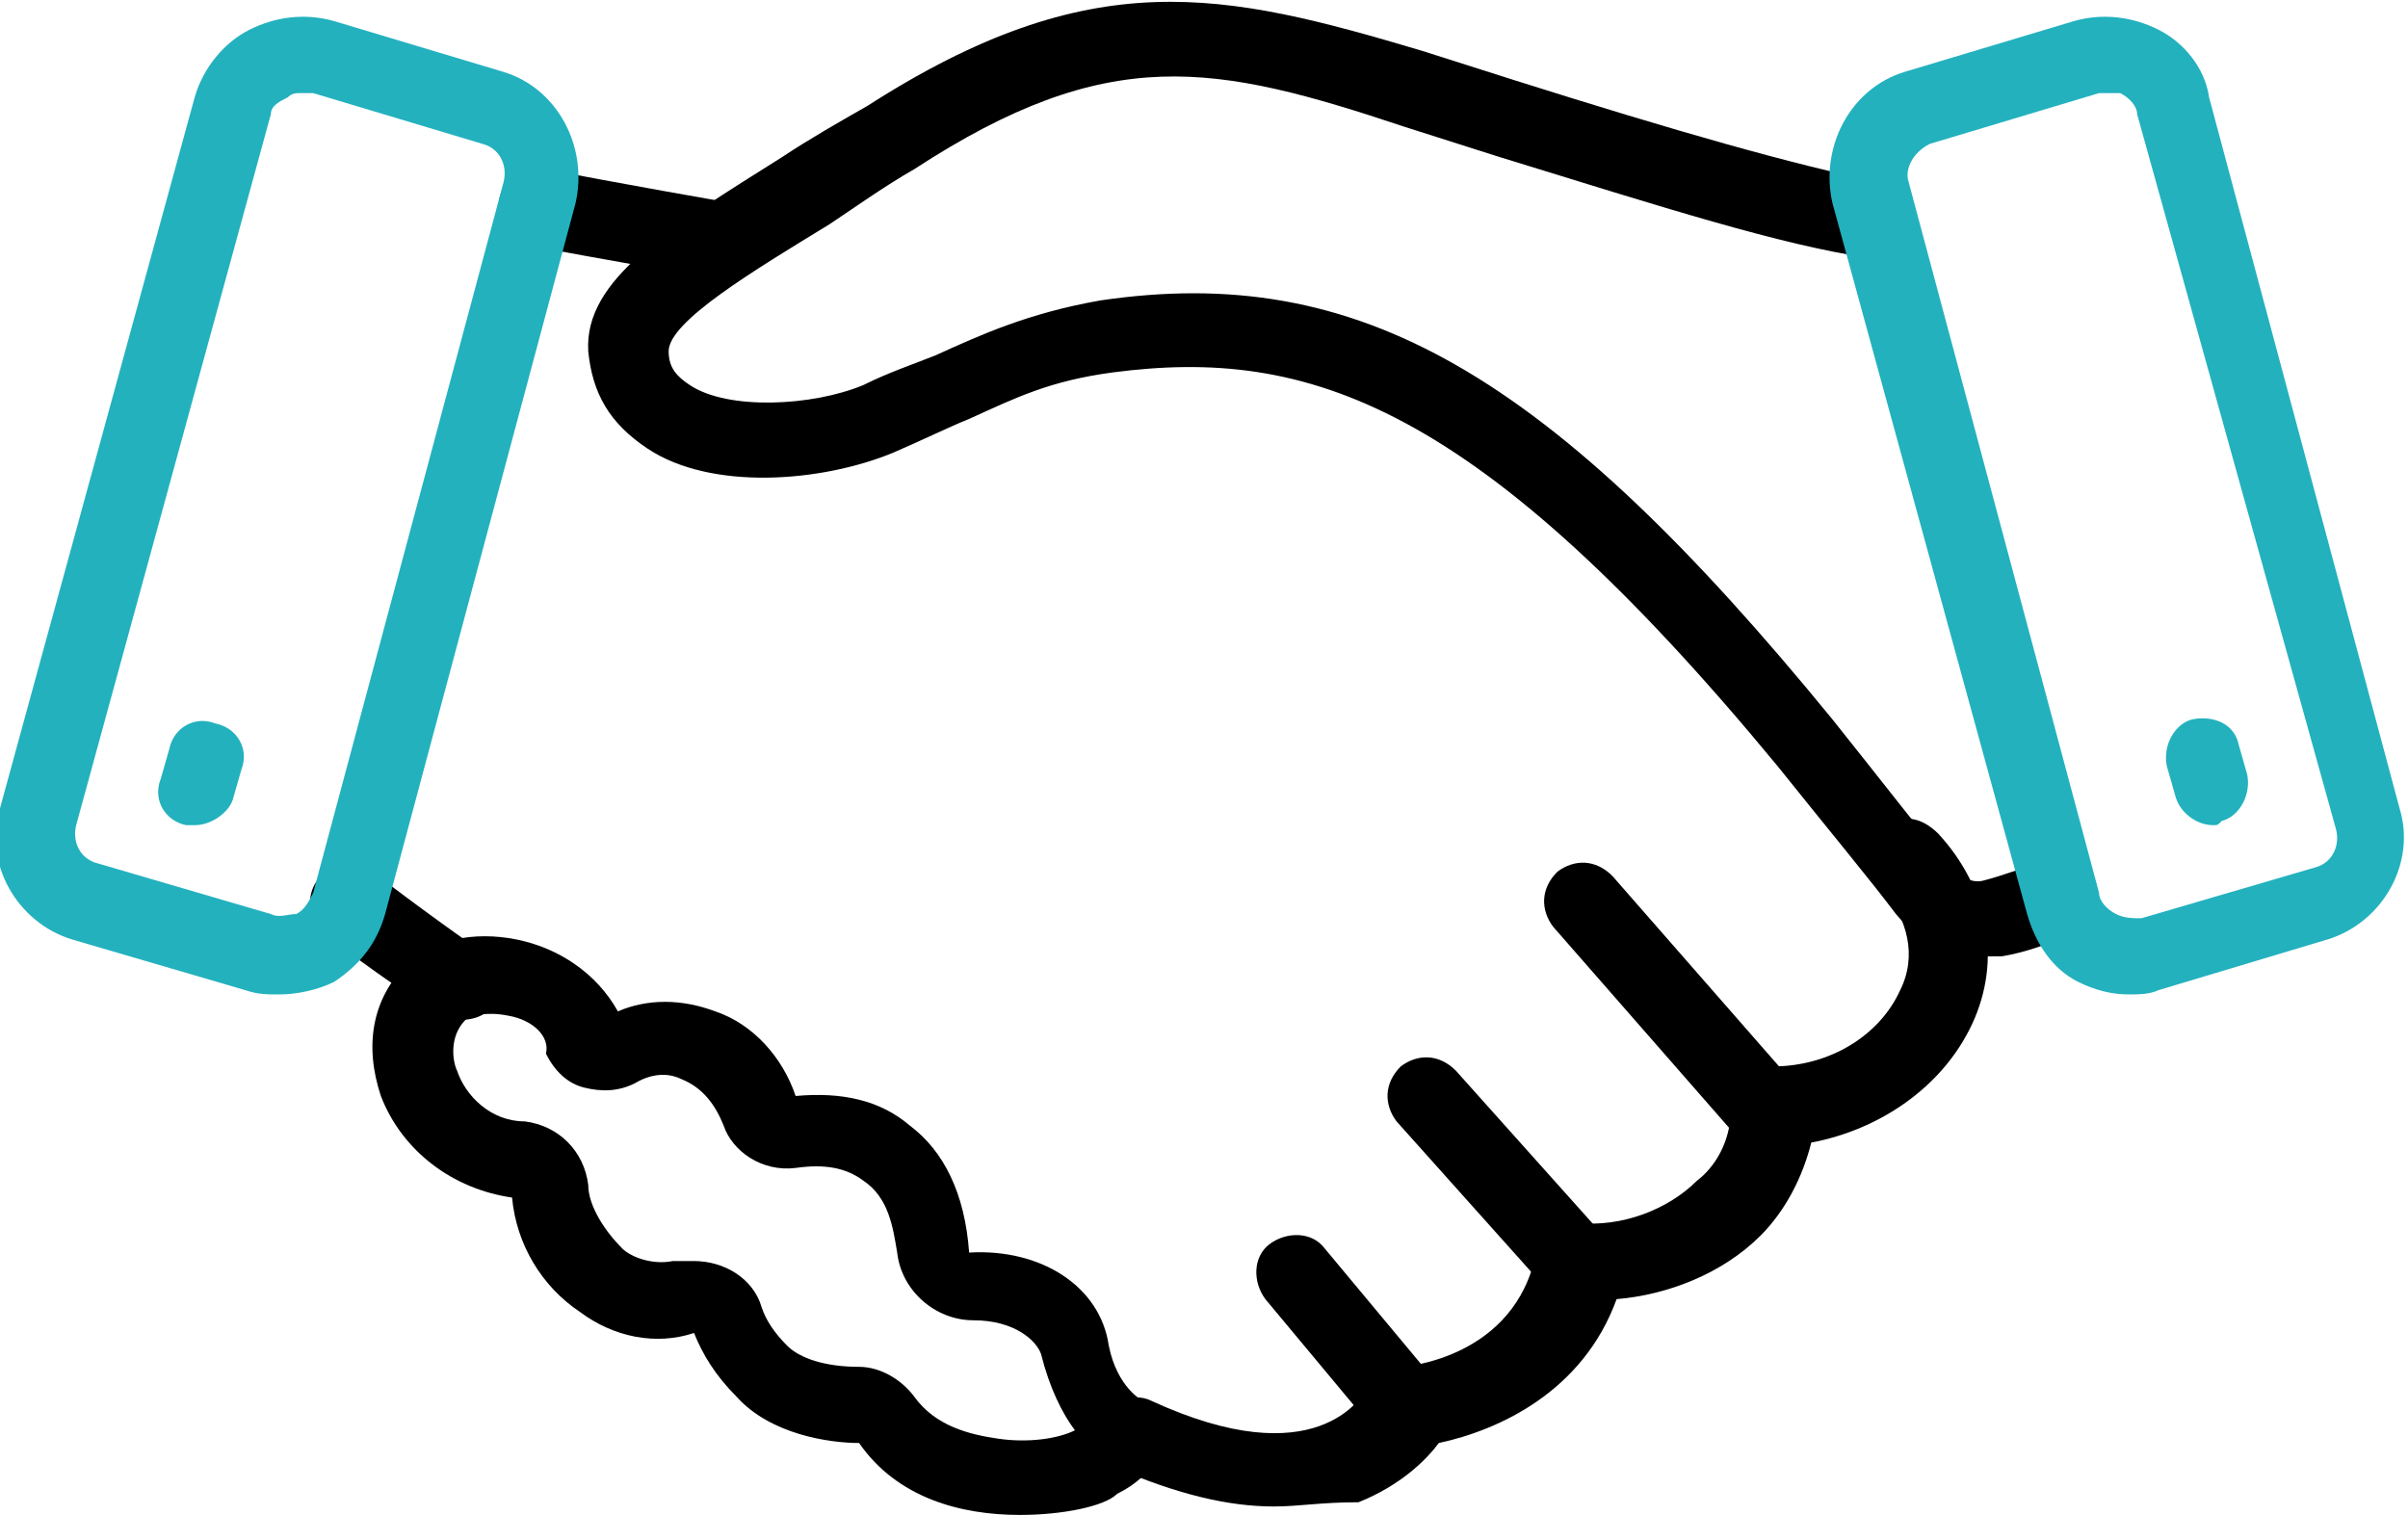 <?xml version="1.0" encoding="UTF-8"?> <svg xmlns="http://www.w3.org/2000/svg" xmlns:xlink="http://www.w3.org/1999/xlink" version="1.1" id="uuid-c92de416-2323-4478-add0-d671d5b30cf4" x="0px" y="0px" viewBox="0 0 56.9 35.8" style="enable-background:new 0 0 56.9 35.8;" xml:space="preserve"> <style type="text/css"> .st0{fill:#23B1BE;} </style> <g id="uuid-976e7985-39c0-48b6-b396-b734b9fa115f"> <path d="M46.8,22.6c-0.8,0-1.5-0.4-2-1c-0.6-0.8-1.6-2-2.8-3.5c-7.1-8.6-11.1-9.9-15.7-9.3c-1.5,0.2-2.3,0.6-3.4,1.1 c-0.5,0.2-1.1,0.5-1.8,0.8c-1.7,0.7-4.3,0.9-5.8-0.1C14.4,10,14,9.3,13.9,8.3c-0.1-1.7,1.9-2.9,4.6-4.6c0.6-0.4,1.3-0.8,2-1.2 c5.3-3.4,8.4-2.7,13.1-1.3l2.2,0.7c3.8,1.2,6.6,2,8.6,2.4c0.5,0.1,0.8,0.5,0.8,1s-0.5,0.8-1,0.8c-2.1-0.3-4.9-1.2-8.8-2.4l-2.2-0.7 C28.7,1.5,26.2,1,21.6,4c-0.7,0.4-1.4,0.9-2,1.3c-1.8,1.1-3.8,2.3-3.8,3c0,0.4,0.2,0.6,0.5,0.8c0.9,0.6,2.9,0.5,4.1,0 c0.6-0.3,1.2-0.5,1.7-0.7c1.1-0.5,2.2-1,3.9-1.3c6.1-0.9,10.6,1.7,17.3,9.9c1.2,1.5,2.2,2.8,2.8,3.5c0.2,0.2,0.5,0.4,0.8,0.3 c0.4-0.1,0.9-0.3,1.3-0.4c0.5-0.2,1,0,1.2,0.5s0,1-0.5,1.2c-0.5,0.2-1,0.4-1.6,0.5C47.2,22.6,47,22.6,46.8,22.6L46.8,22.6z"></path> <path d="M30.1,35.6c-1.1,0-2.3-0.3-3.7-0.9c-0.5-0.2-0.6-0.8-0.4-1.2s0.8-0.6,1.2-0.4c3.9,1.8,5-0.1,5.1-0.3 c0.1-0.3,0.4-0.5,0.8-0.5c0.1,0,2.7-0.2,3.2-2.7c0.1-0.5,0.5-0.8,1-0.7c1,0.1,2.1-0.3,2.8-1c0.4-0.3,0.8-0.9,0.8-1.7 c0-0.2,0.1-0.5,0.3-0.7c0.2-0.2,0.4-0.3,0.7-0.3c1.3,0,2.5-0.7,3-1.8c0.4-0.8,0.2-1.7-0.5-2.5c-0.3-0.4-0.3-0.9,0.1-1.3 s0.9-0.3,1.3,0.1c1.2,1.3,1.5,3,0.8,4.5c-0.7,1.5-2.2,2.5-3.8,2.8c-0.2,0.8-0.6,1.6-1.2,2.2c-0.9,0.9-2.2,1.4-3.4,1.5 c-0.8,2.2-2.8,3.1-4.2,3.4c-0.3,0.4-0.9,1-1.9,1.4C31.2,35.5,30.7,35.6,30.1,35.6L30.1,35.6z"></path> <path d="M10.9,24.1c-0.2,0-0.3,0-0.5-0.1c-1.4-0.9-2.7-1.9-2.7-1.9c-0.4-0.3-0.5-0.9-0.2-1.3c0.3-0.4,0.9-0.5,1.3-0.2 c0,0,1.3,1,2.6,1.9c0.4,0.3,0.5,0.8,0.3,1.2C11.5,24,11.2,24.1,10.9,24.1L10.9,24.1z"></path> <path d="M17.1,6.6c0,0-0.1,0-0.1,0c-2.4-0.4-4.5-0.8-4.5-0.8c-0.5-0.1-0.8-0.6-0.7-1.1s0.6-0.8,1.1-0.7c0,0,2.1,0.4,4.4,0.8 c0.5,0.1,0.8,0.6,0.7,1C17.9,6.3,17.5,6.6,17.1,6.6L17.1,6.6z"></path> <path d="M24.1,35.8c-1.4,0-2.9-0.4-3.8-1.7c-0.7,0-2.1-0.2-2.9-1.1c-0.5-0.5-0.8-1-1-1.5c-0.9,0.3-1.9,0.1-2.7-0.5 c-0.9-0.6-1.5-1.6-1.6-2.7c-1.4-0.2-2.6-1.1-3.1-2.4c-0.4-1.2-0.2-2.3,0.6-3.1c0.6-0.6,1.6-0.8,2.6-0.6c1,0.2,1.9,0.8,2.4,1.7 c0.7-0.3,1.5-0.3,2.3,0c0.9,0.3,1.6,1.1,1.9,2c1.1-0.1,2,0.1,2.7,0.7c0.8,0.6,1.3,1.6,1.4,3c1.7-0.1,3.1,0.8,3.3,2.2 c0.2,1,0.8,1.3,0.8,1.3c0.2,0.1,0.4,0.3,0.4,0.5c0.1,0.2,0.2,1.1-1,1.7C26.1,35.6,25.1,35.8,24.1,35.8L24.1,35.8z M20.3,34.1 L20.3,34.1L20.3,34.1z M20.2,34.1L20.2,34.1L20.2,34.1L20.2,34.1z M16.4,29.8c0.7,0,1.4,0.4,1.6,1.1c0.1,0.3,0.3,0.6,0.6,0.9 c0.3,0.3,0.9,0.5,1.7,0.5c0.5,0,1,0.3,1.3,0.7l0,0c0.5,0.7,1.3,0.9,2,1c0.7,0.1,1.4,0,1.8-0.2c-0.3-0.4-0.6-1-0.8-1.8 c-0.1-0.3-0.6-0.8-1.6-0.8c-0.9,0-1.7-0.7-1.8-1.6c-0.1-0.6-0.2-1.3-0.8-1.7c-0.4-0.3-0.9-0.4-1.6-0.3c-0.8,0.1-1.5-0.4-1.7-1 c-0.2-0.5-0.5-0.9-1-1.1c-0.2-0.1-0.6-0.2-1.1,0.1c-0.4,0.2-0.8,0.2-1.2,0.1c-0.4-0.1-0.7-0.4-0.9-0.8C13,24.5,12.6,24.1,12,24 c-0.5-0.1-0.9,0-1,0.1c-0.4,0.4-0.3,1-0.2,1.2c0.2,0.6,0.8,1.2,1.6,1.2c0.8,0.1,1.4,0.7,1.5,1.5c0,0.5,0.4,1.1,0.8,1.5 c0.2,0.2,0.7,0.4,1.2,0.3C16.1,29.8,16.3,29.8,16.4,29.8L16.4,29.8z"></path> <path d="M41.6,27c-0.2,0-0.5-0.1-0.7-0.3l-4.2-4.8c-0.3-0.4-0.3-0.9,0.1-1.3c0.4-0.3,0.9-0.3,1.3,0.1l4.2,4.8 c0.3,0.4,0.3,0.9-0.1,1.3C42.1,26.9,41.8,27,41.6,27L41.6,27z"></path> <path d="M37.1,30.6c-0.2,0-0.5-0.1-0.7-0.3L33,26.5c-0.3-0.4-0.3-0.9,0.1-1.3c0.4-0.3,0.9-0.3,1.3,0.1l3.4,3.8 c0.3,0.4,0.3,0.9-0.1,1.3C37.5,30.5,37.3,30.6,37.1,30.6z"></path> <path d="M33.1,34c-0.3,0-0.5-0.1-0.7-0.3l-2.5-3c-0.3-0.4-0.3-1,0.1-1.3c0.4-0.3,1-0.3,1.3,0.1l2.5,3c0.3,0.4,0.3,1-0.1,1.3 C33.5,33.9,33.3,34,33.1,34z"></path> <path class="st0" d="M50.3,23.5c-0.4,0-0.8-0.1-1.2-0.3c-0.6-0.3-1-0.9-1.2-1.6L43.3,4.8C43,3.5,43.7,2.1,45,1.7l4-1.2 c0.7-0.2,1.4-0.1,2,0.2s1.1,0.9,1.2,1.6l4.5,16.8c0.4,1.3-0.4,2.7-1.7,3.1L51,23.4C50.8,23.5,50.5,23.5,50.3,23.5L50.3,23.5z M49.8,2.2c-0.1,0-0.2,0-0.2,0c0,0,0,0,0,0l-4,1.2C45.2,3.6,45,4,45.1,4.3l4.5,16.8c0,0.2,0.2,0.4,0.4,0.5c0.2,0.1,0.4,0.1,0.6,0.1 l4.1-1.2c0.4-0.1,0.6-0.5,0.5-0.9L50.5,2.7c0-0.2-0.2-0.4-0.4-0.5C50.1,2.2,49.9,2.2,49.8,2.2L49.8,2.2z M49.3,1.4L49.3,1.4 L49.3,1.4z"></path> <path class="st0" d="M6.6,23.5c-0.3,0-0.5,0-0.8-0.1l-4.1-1.2c-1.3-0.4-2.1-1.8-1.7-3.1L4.6,2.3C4.8,1.6,5.3,1,5.9,0.7 s1.3-0.4,2-0.2l0,0l4,1.2c1.3,0.4,2,1.8,1.7,3.1L9.1,21.6c-0.2,0.7-0.6,1.2-1.2,1.6C7.5,23.4,7,23.5,6.6,23.5L6.6,23.5z M7.1,2.2 c-0.1,0-0.2,0-0.3,0.1C6.6,2.4,6.4,2.5,6.4,2.7L1.8,19.5c-0.1,0.4,0.1,0.8,0.5,0.9l4.1,1.2c0.2,0.1,0.4,0,0.6,0 c0.2-0.1,0.3-0.3,0.4-0.5l4.5-16.8c0.1-0.4-0.1-0.8-0.5-0.9l-4-1.2c0,0,0,0,0,0C7.2,2.2,7.2,2.2,7.1,2.2L7.1,2.2z"></path> <path class="st0" d="M52.3,19.5c-0.4,0-0.8-0.3-0.9-0.7l-0.2-0.7c-0.1-0.5,0.2-1,0.6-1.1c0.5-0.1,1,0.1,1.1,0.6l0.2,0.7 c0.1,0.5-0.2,1-0.6,1.1C52.4,19.5,52.4,19.5,52.3,19.5L52.3,19.5z"></path> <path class="st0" d="M4.6,19.5c-0.1,0-0.2,0-0.2,0c-0.5-0.1-0.8-0.6-0.6-1.1l0.2-0.7c0.1-0.5,0.6-0.8,1.1-0.6 c0.5,0.1,0.8,0.6,0.6,1.1l-0.2,0.7C5.4,19.2,5,19.5,4.6,19.5z"></path> </g> </svg> 